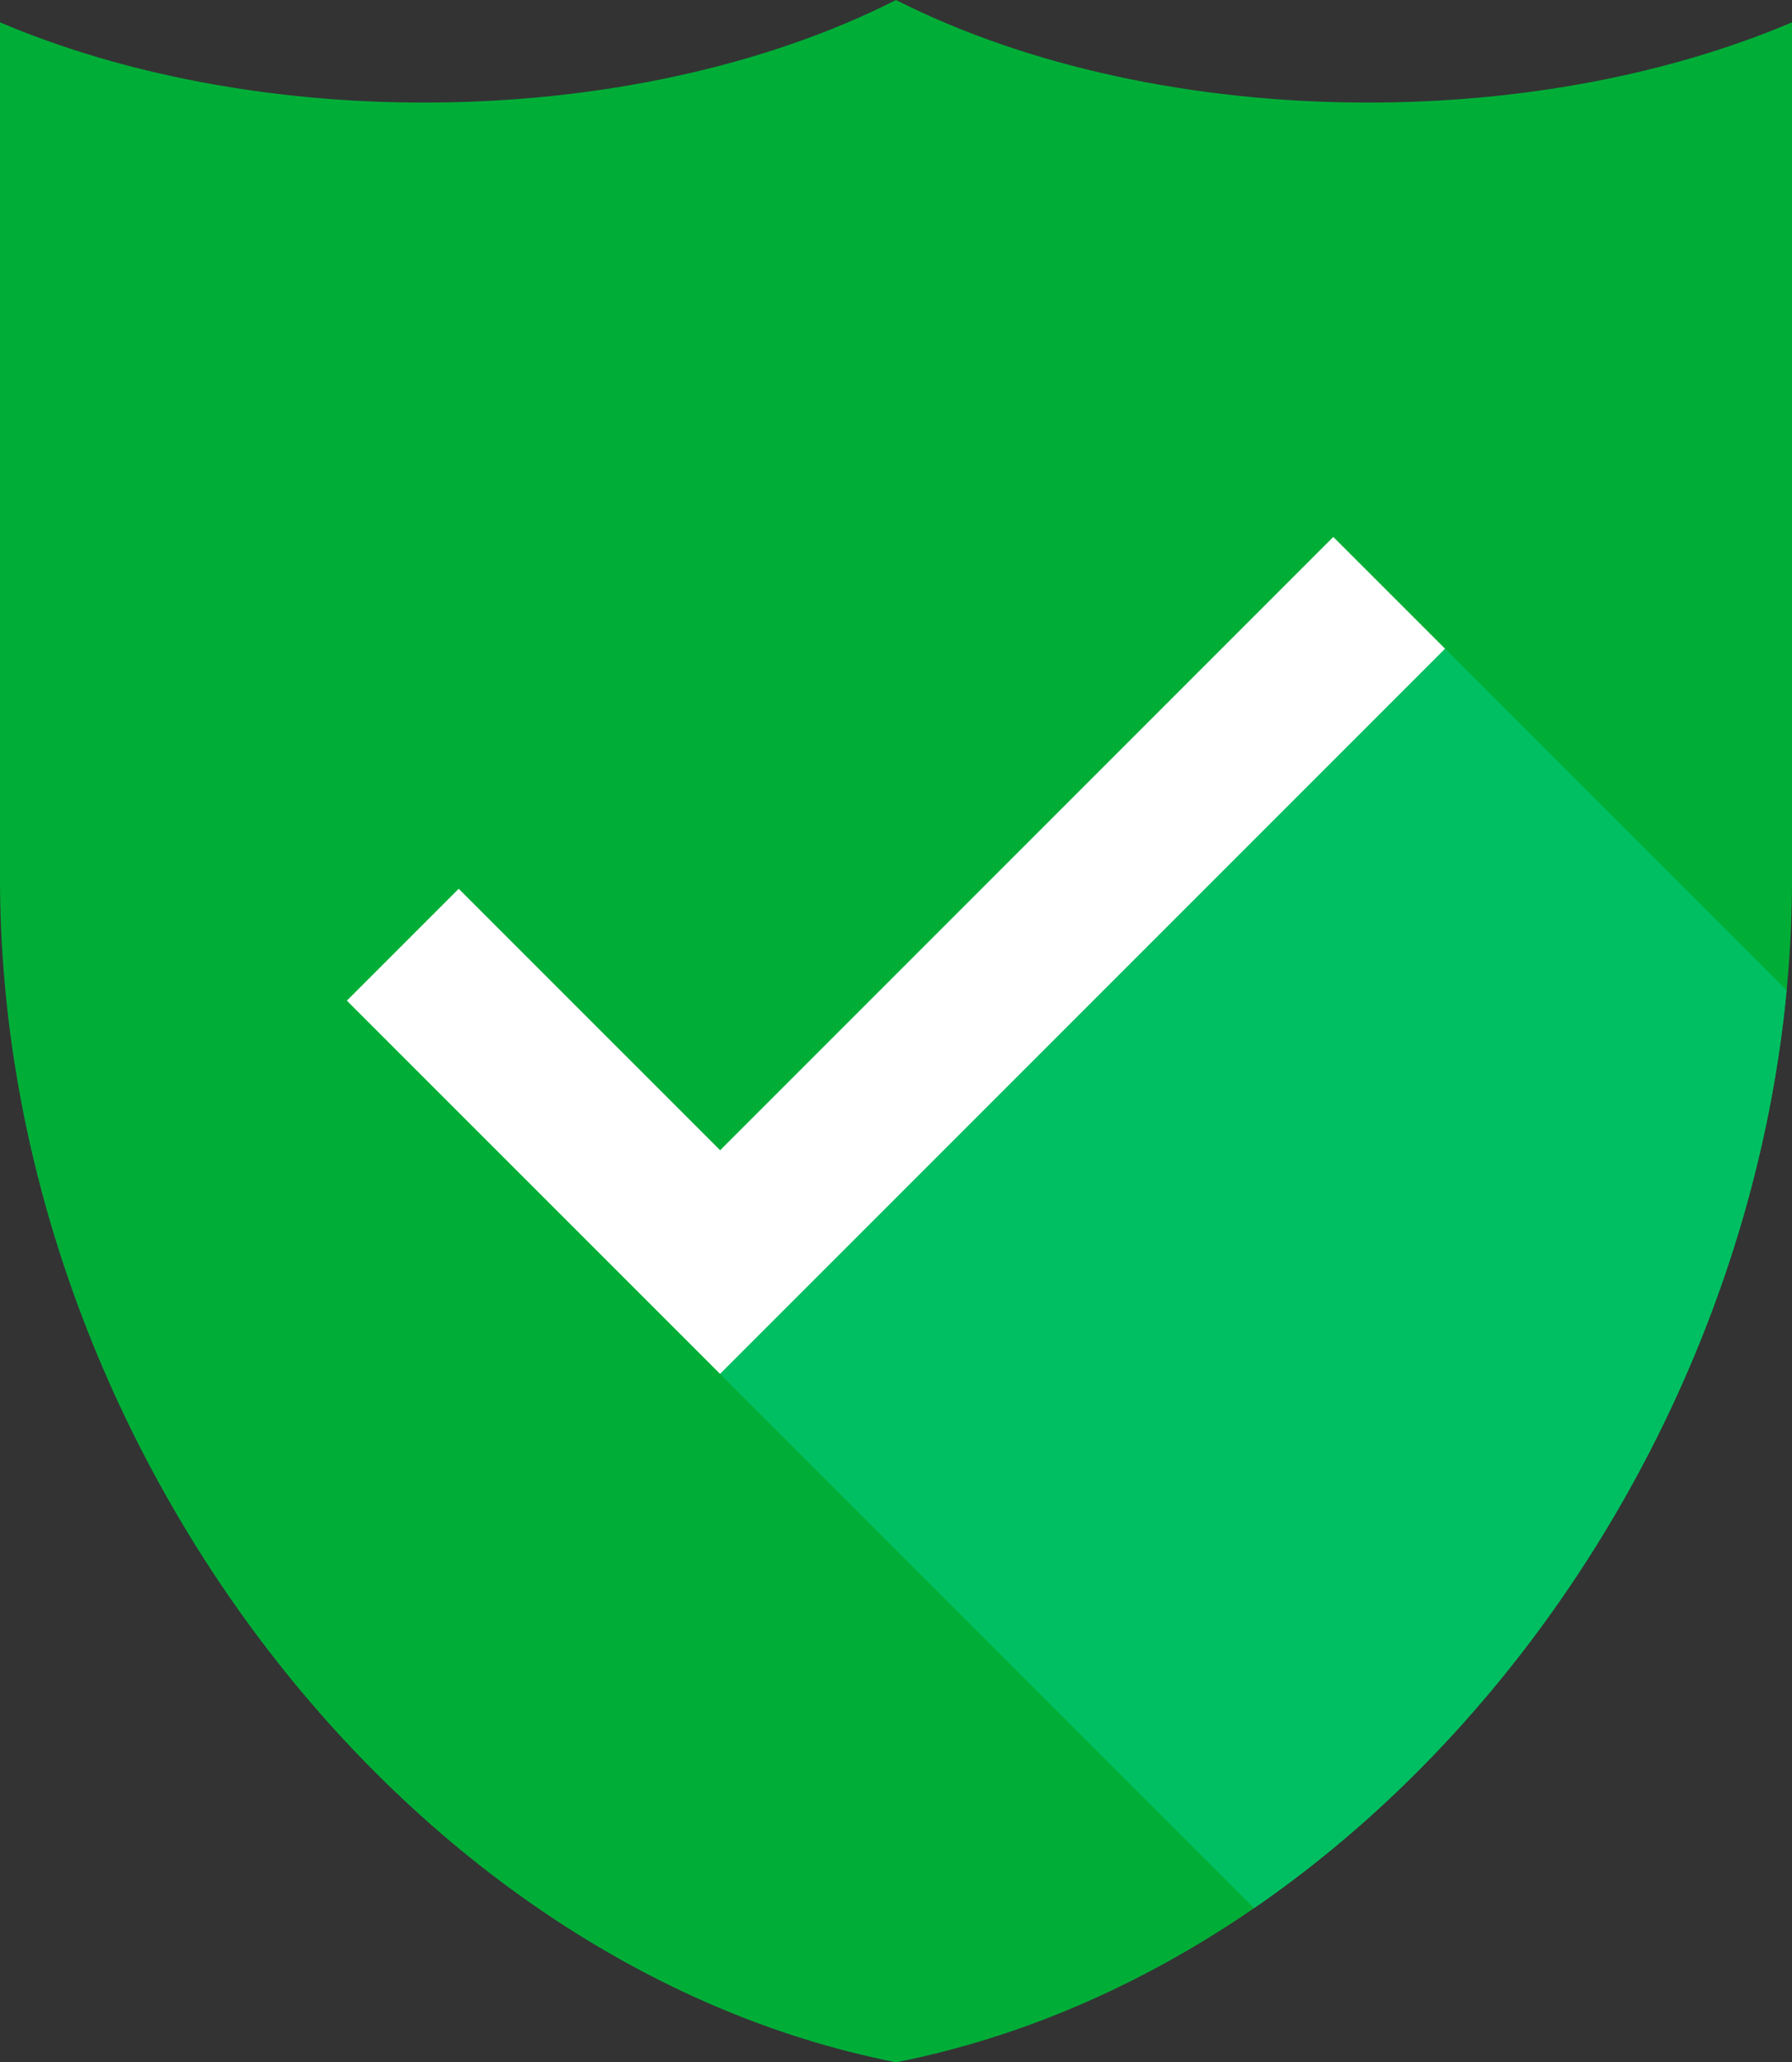<?xml version="1.0" encoding="UTF-8" standalone="no"?><svg xmlns="http://www.w3.org/2000/svg" xmlns:xlink="http://www.w3.org/1999/xlink" fill="#000000" height="439.6" preserveAspectRatio="xMidYMid meet" version="1" viewBox="0.0 0.0 382.1 439.6" width="382.1" zoomAndPan="magnify"><rect x="0.0" y="0.0" width="382.1" height="439.6" fill="#333333" stroke="none"/><defs><clipPath id="a"><path d="M 0 0 L 382.102 0 L 382.102 439.629 L 0 439.629 Z M 0 0"/></clipPath></defs><g><g clip-path="url(#a)" id="change1_1"><path d="M 291.691 21.867 C 254.492 21.867 218.891 14.117 191.051 0.004 C 163.219 14.113 127.609 21.867 90.406 21.867 C 57.633 21.867 26.082 15.848 0 4.762 L 0 187.242 C 0 306.016 85.559 418.84 191.051 439.629 C 296.543 418.84 382.102 306.016 382.102 187.242 L 382.102 4.762 C 356.02 15.848 324.469 21.867 291.691 21.867" fill="#00ae37"/></g><g id="change2_1"><path d="M 153.551 292.898 L 73.961 213.312 L 97.809 189.465 L 153.551 245.203 L 284.289 114.465 L 308.141 138.312 L 153.551 292.898" fill="#ffffff"/></g><g id="change3_1"><path d="M 267.41 406.762 C 328.789 364.582 373.371 290.531 380.953 211.125 L 308.141 138.312 L 153.551 292.898 L 267.41 406.762" fill="#00bf63"/></g></g></svg>